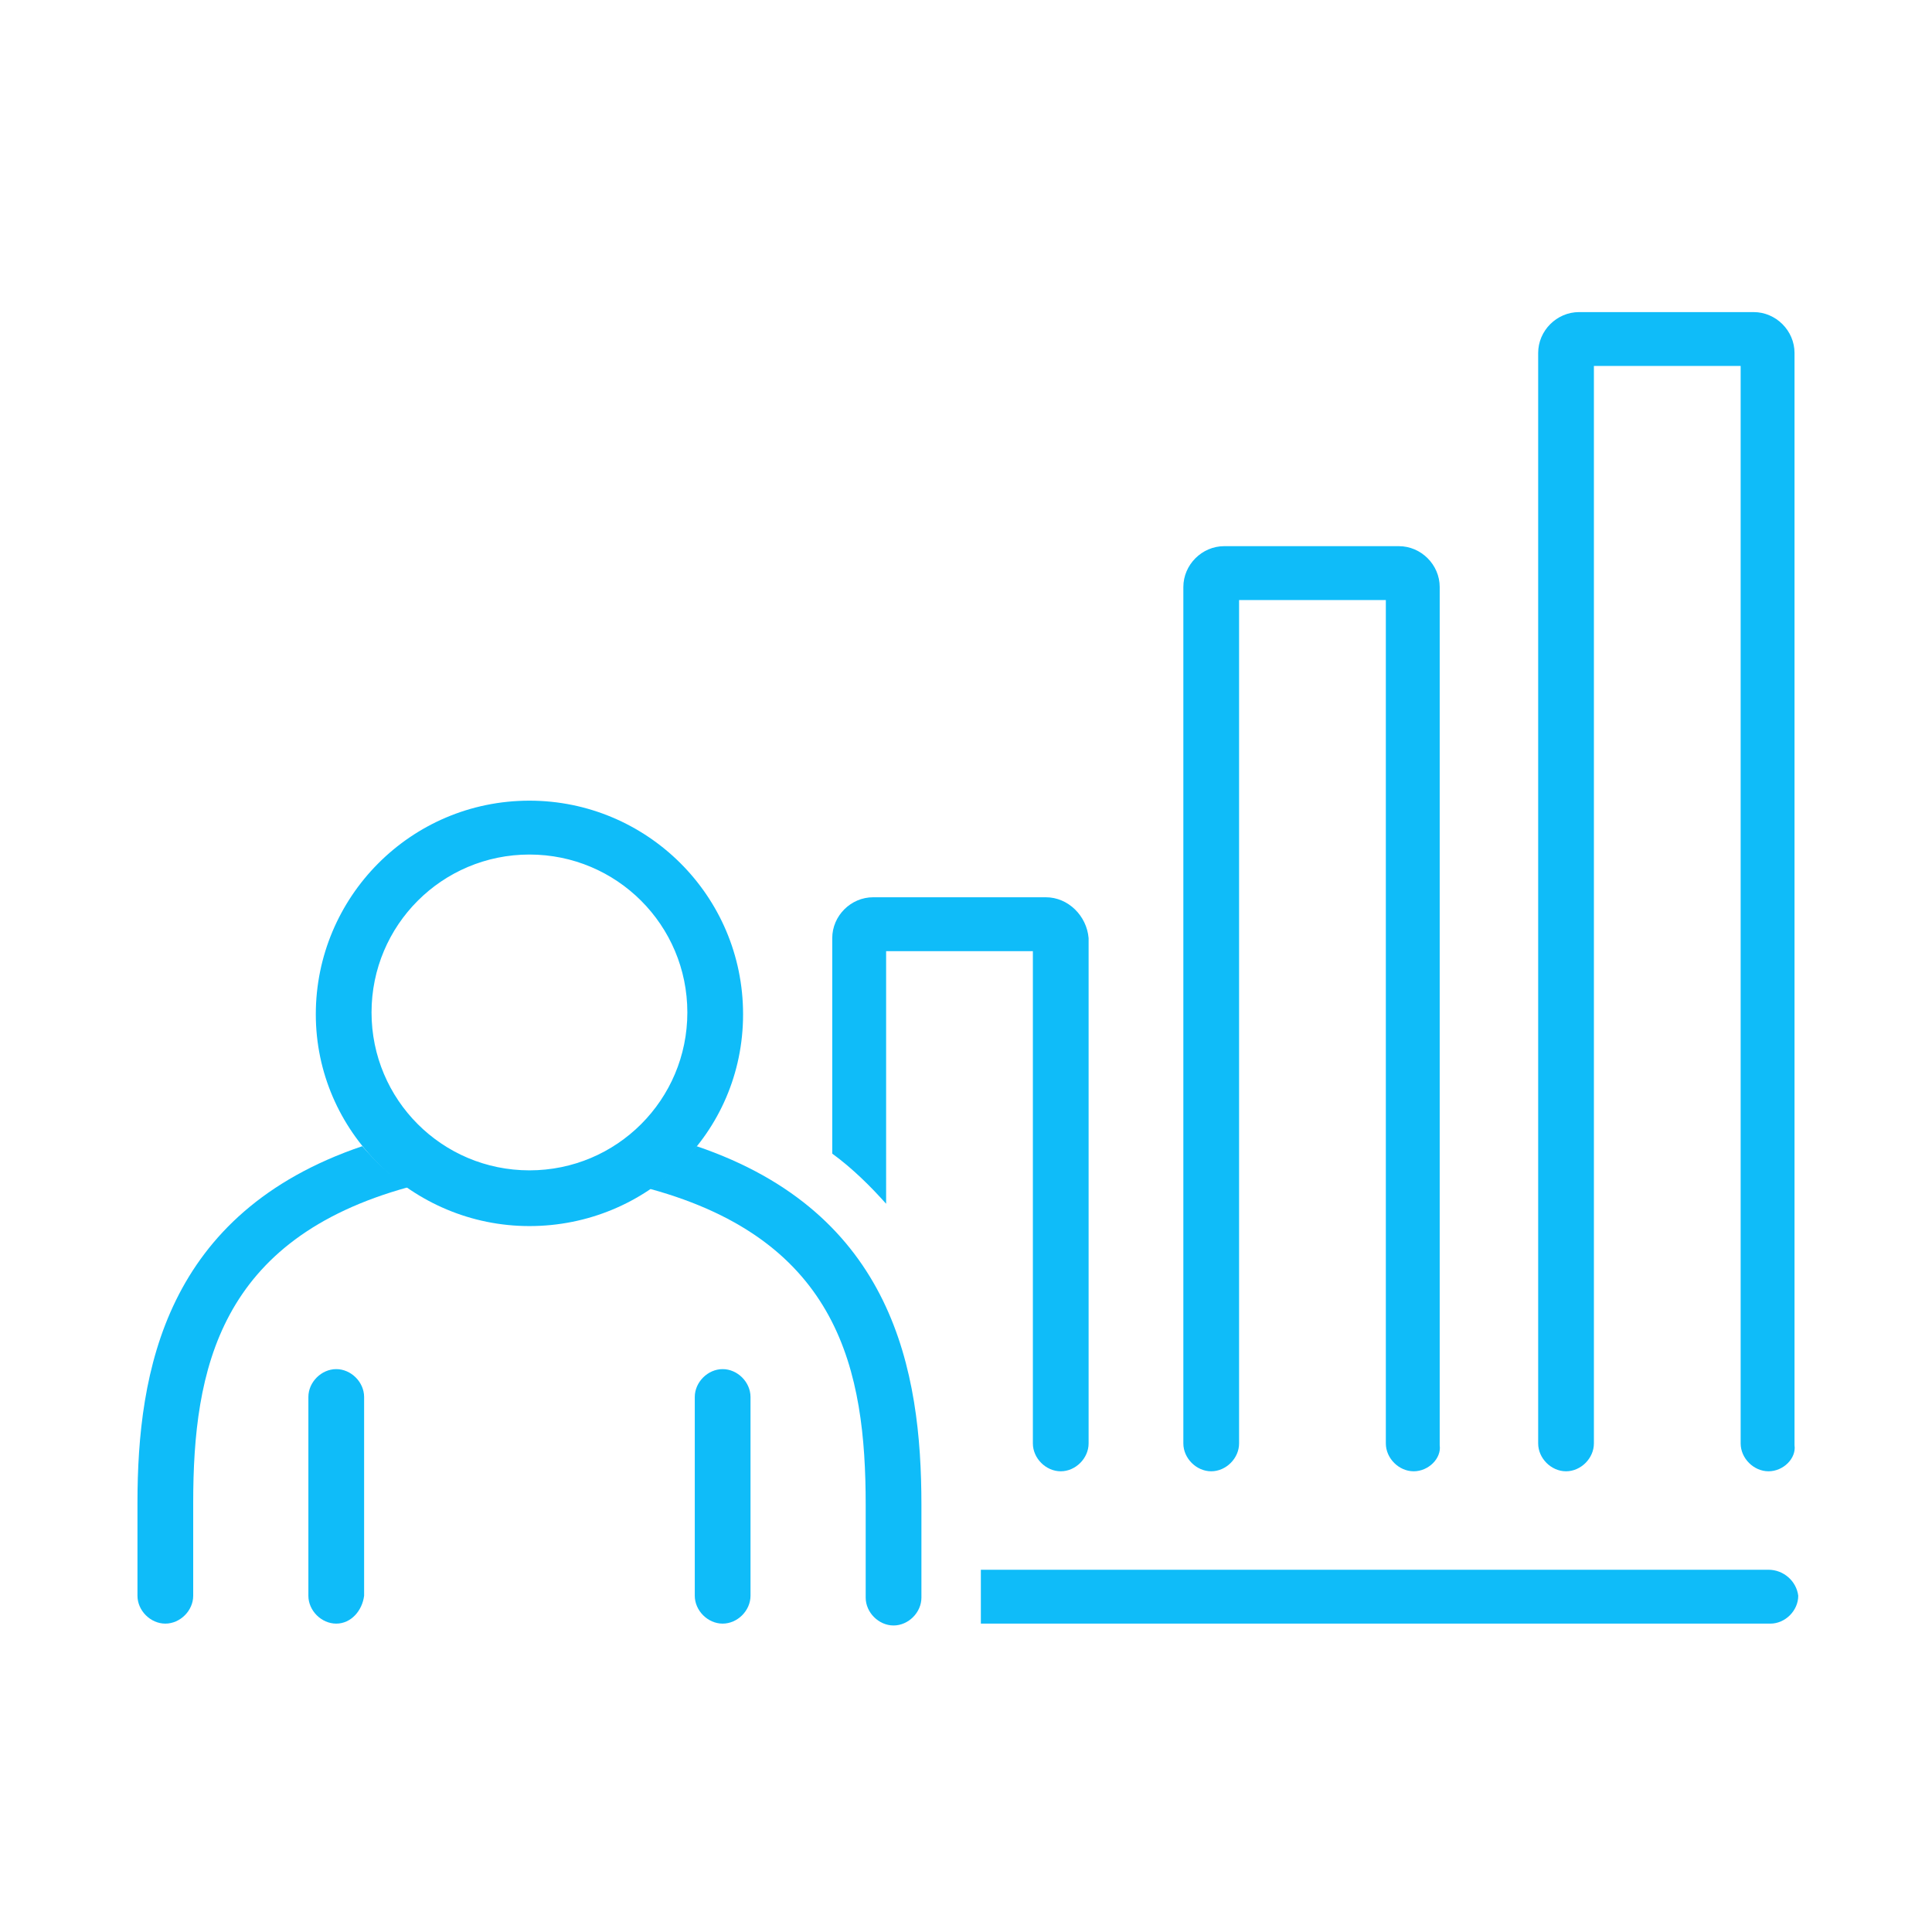 <?xml version="1.0" encoding="utf-8"?>
<!-- Generator: Adobe Illustrator 22.1.0, SVG Export Plug-In . SVG Version: 6.00 Build 0)  -->
<svg version="1.1" id="Layer_1" xmlns="http://www.w3.org/2000/svg" xmlns:xlink="http://www.w3.org/1999/xlink" x="0px" y="0px"
	 viewBox="0 0 104 104" style="enable-background:new 0 0 104 104;" xml:space="preserve">
<style type="text/css">
	.st0{fill:#0FBCF9;}
</style>
<g>
	<path class="st0" d="M76.1,79.2c-0.8,0-1.5-0.7-1.5-1.5V32.3h-7.9v45.4c0,0.8-0.7,1.5-1.5,1.5c-0.8,0-1.5-0.7-1.5-1.5V31.6
		c0-1.2,1-2.2,2.2-2.2h9.4c1.2,0,2.2,1,2.2,2.2v46.2C77.6,78.5,76.9,79.2,76.1,79.2z"/>
	<path class="st0" d="M95.2,79.2c-0.8,0-1.5-0.7-1.5-1.5v-58h-7.9v58c0,0.8-0.7,1.5-1.5,1.5s-1.5-0.7-1.5-1.5V19
		c0-1.2,1-2.2,2.2-2.2h9.4c1.2,0,2.2,1,2.2,2.2v58.8C96.7,78.5,96,79.2,95.2,79.2z"/>
	<path class="st0" d="M95.2,84.5H52.8v2.9h42.5c0.8,0,1.5-0.7,1.5-1.5C96.7,85.1,96,84.5,95.2,84.5z"/>
	<path class="st0" d="M56.3,48.3H47c-1.2,0-2.2,1-2.2,2.2v11.6c1.1,0.8,2.1,1.8,2.9,2.7V51.2h7.9v26.5c0,0.8,0.7,1.5,1.5,1.5
		s1.5-0.7,1.5-1.5V50.5C58.5,49.3,57.5,48.3,56.3,48.3z"/>
	<path class="st0" d="M38.9,87.4c-0.8,0-1.5-0.7-1.5-1.5V75.2c0-0.8,0.7-1.5,1.5-1.5c0.8,0,1.5,0.7,1.5,1.5v10.7
		C40.4,86.7,39.7,87.4,38.9,87.4z"/>
	<path class="st0" d="M18.1,87.4c-0.8,0-1.5-0.7-1.5-1.5V75.2c0-0.8,0.7-1.5,1.5-1.5c0.8,0,1.5,0.7,1.5,1.5v10.7
		C19.5,86.7,18.9,87.4,18.1,87.4z"/>
	<path class="st0" d="M28.5,66C22.2,66,17,60.9,17,54.6s5.1-11.5,11.5-11.5c6.3,0,11.5,5.1,11.5,11.5S34.8,66,28.5,66z M28.5,46
		c-4.7,0-8.5,3.8-8.5,8.5s3.8,8.5,8.5,8.5c4.7,0,8.5-3.8,8.5-8.5S33.2,46,28.5,46z"/>
	<path class="st0" d="M19.5,61.7C8.9,65.3,7.4,73.8,7.4,80.9v5c0,0.8,0.7,1.5,1.5,1.5s1.5-0.7,1.5-1.5v-5c0-7.2,1.4-14.2,11.6-17
		C21,63.3,20.2,62.5,19.5,61.7z"/>
	<path class="st0" d="M37.5,61.7C36.8,62.5,36,63.3,35,64c10.2,2.8,11.6,9.8,11.6,17v5c0,0.8,0.7,1.5,1.5,1.5c0.8,0,1.5-0.7,1.5-1.5
		v-5C49.6,73.8,48.1,65.3,37.5,61.7z"/>
</g>
</svg>
